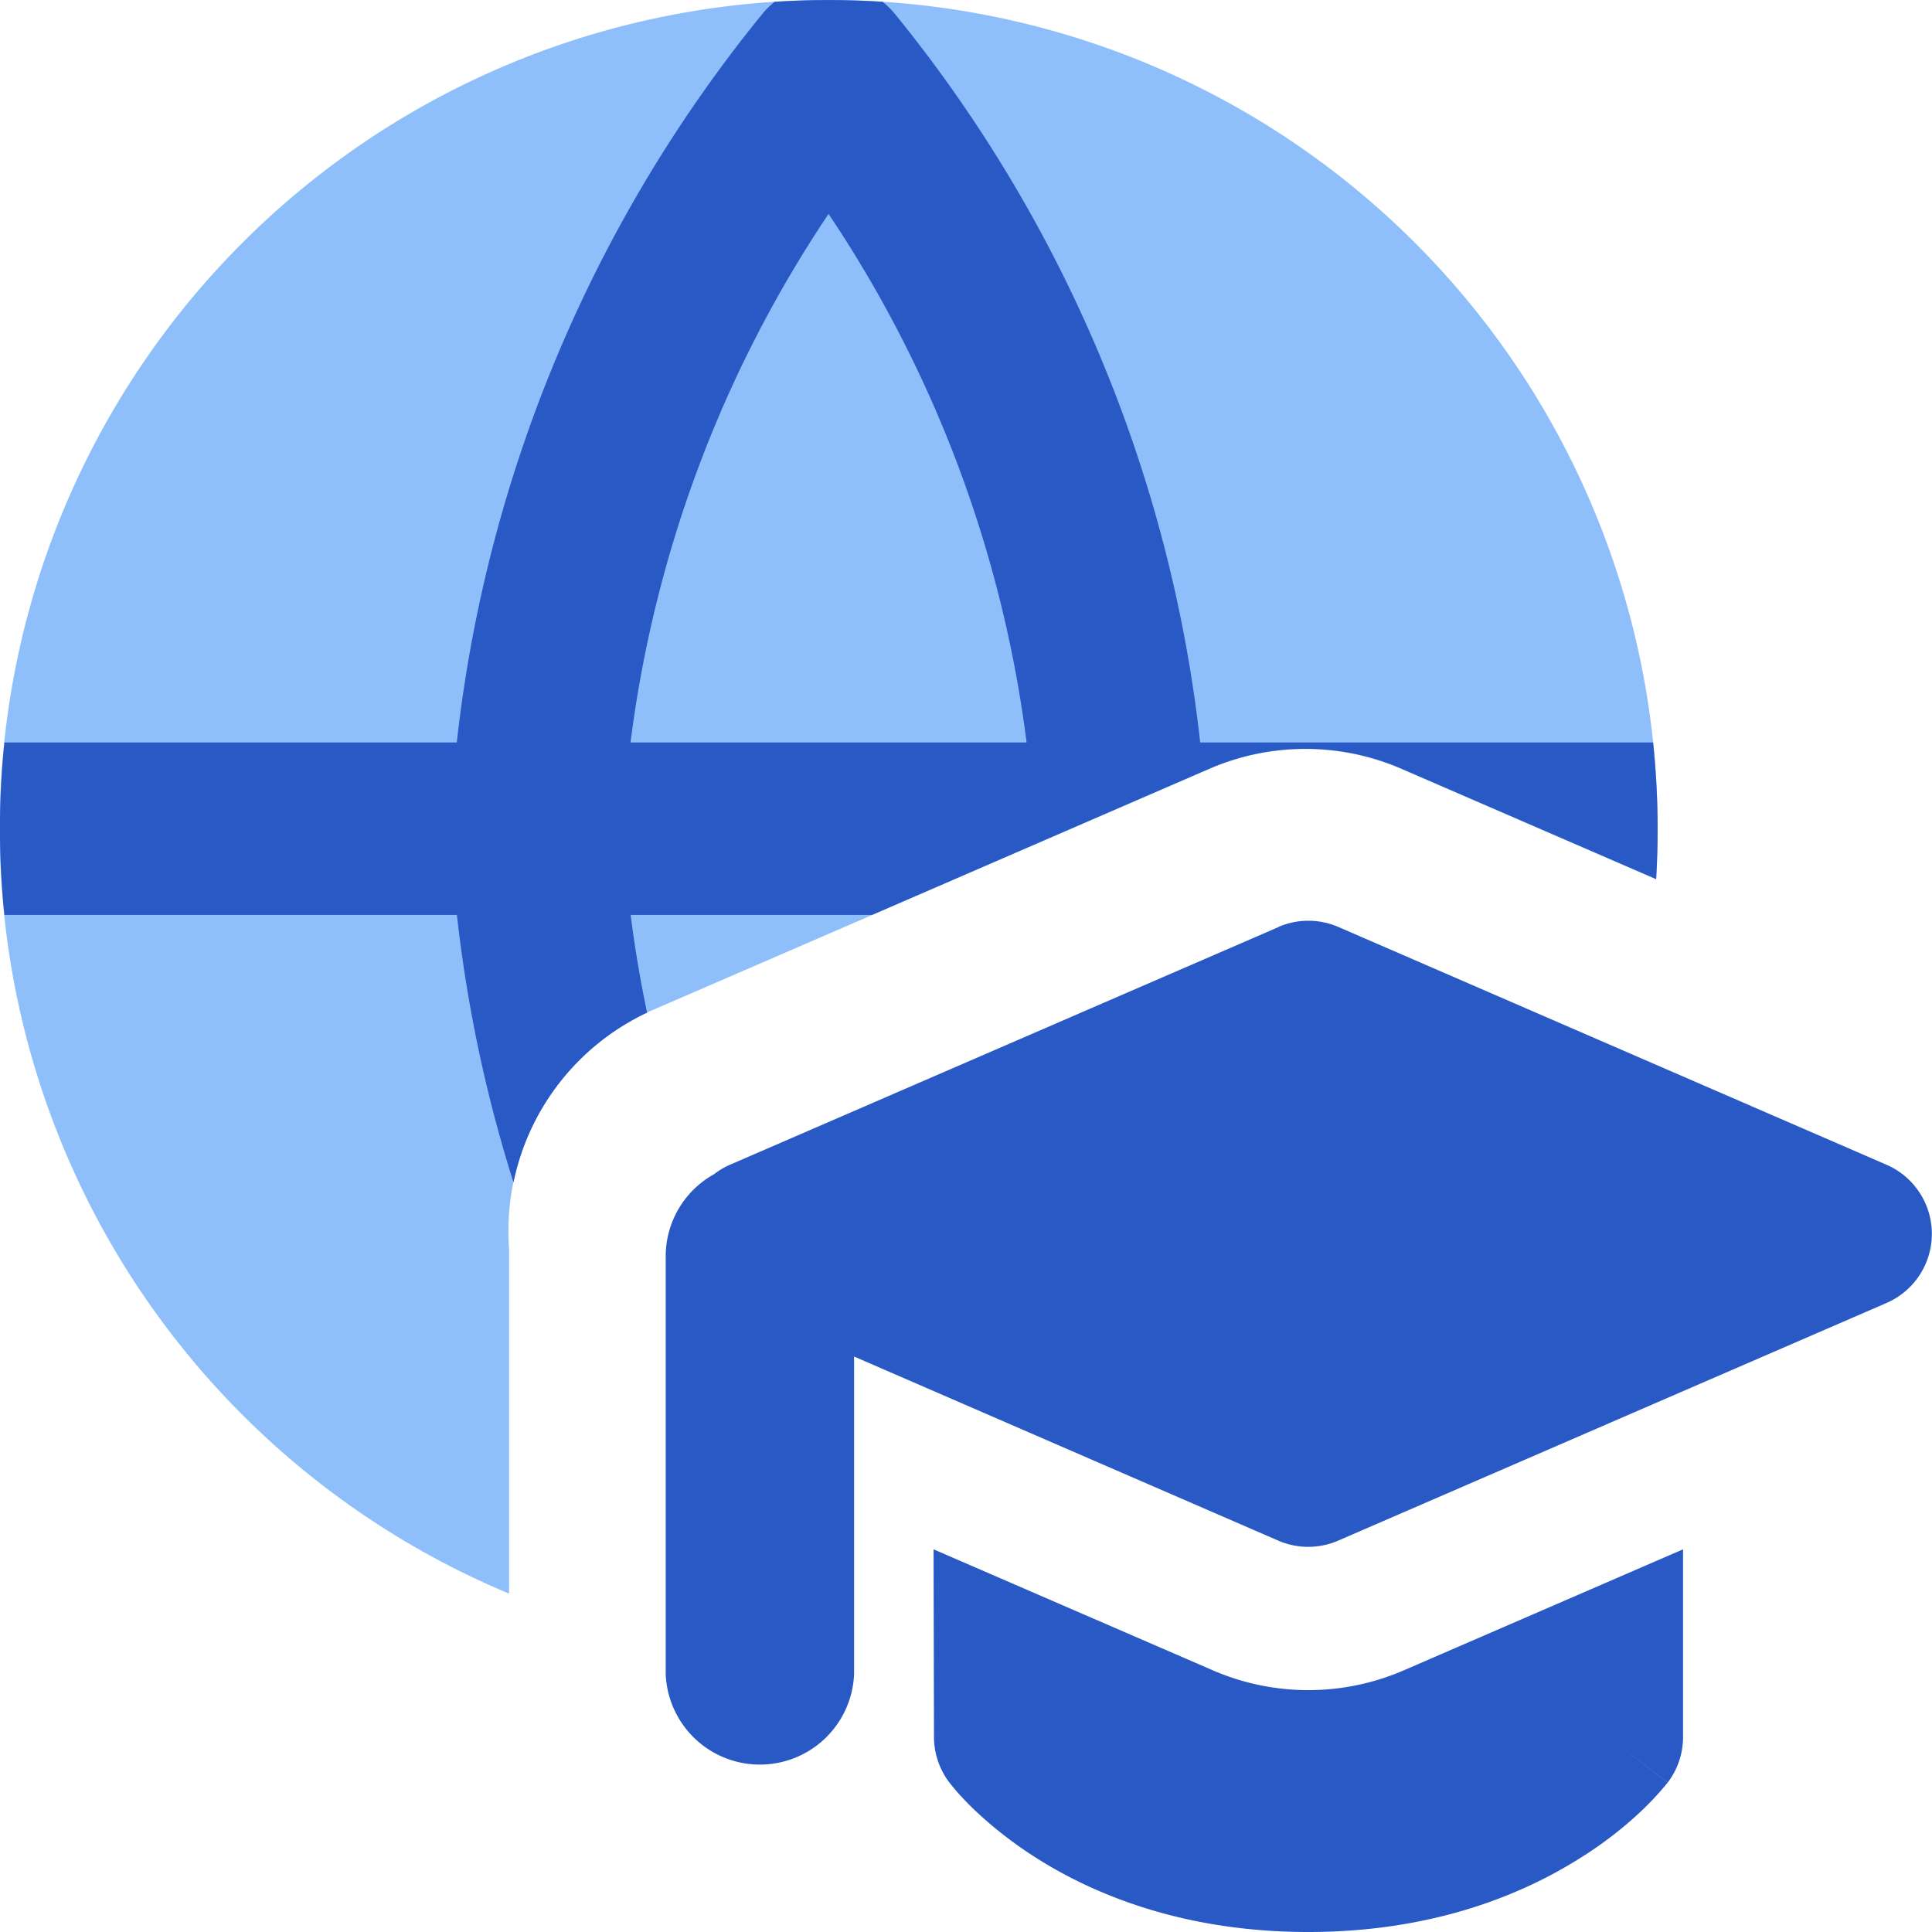<svg xmlns="http://www.w3.org/2000/svg" fill="none" viewBox="0 0 14 14" id="Global-Learning--Streamline-Core">
  <desc>
    Global Learning Streamline Icon: https://streamlinehq.com
  </desc>
  <g id="global-learning--global-learning-education">
    <path id="Union" fill="#2859c5" fill-rule="evenodd" d="M9.264 6.717a0.546 0.546 0 0 1 0.434 0L13.67 8.44a0.546 0.546 0 0 1 0 1.002l-3.973 1.722a0.546 0.546 0 0 1 -0.434 0L6.189 9.83v2.3a0.683 0.683 0 0 1 -1.365 0V9.104a0.68 0.68 0 0 1 0.35 -0.595 0.545 0.545 0 0 1 0.116 -0.069l3.974 -1.722Zm-0.475 5.387 -2.024 -0.877 0.003 1.36c0 0.118 0.039 0.233 0.11 0.328l0.435 -0.33 -0.435 0.33 0 0.001 0.002 0.001 0.001 0.002 0.005 0.006 0.012 0.015 0.037 0.044c0.03 0.034 0.073 0.08 0.127 0.132 0.11 0.104 0.269 0.238 0.482 0.369 0.43 0.265 1.07 0.515 1.936 0.515 0.866 0 1.506 -0.25 1.937 -0.515 0.214 -0.13 0.374 -0.264 0.483 -0.368a2.124 2.124 0 0 0 0.165 -0.176l0.012 -0.015 0.005 -0.005 0.001 -0.003 0.001 0 0 -0.001 -0.433 -0.33 0.434 0.33a0.546 0.546 0 0 0 0.111 -0.331l0 -1.359 -2.024 0.877a1.74 1.74 0 0 1 -1.383 0Z" clip-rule="evenodd" stroke-width="1"></path>
    <path id="Subtract" fill="#8fbffa" fill-rule="evenodd" d="M6.006 0a6.006 6.006 0 0 0 -2.317 11.548V9.052a1.75 1.75 0 0 1 1.05 -1.737l4.025 -1.743a1.75 1.75 0 0 1 1.391 0l1.846 0.8A6.006 6.006 0 0 0 6.006 0Z" clip-rule="evenodd" stroke-width="1"></path>
    <path id="Intersect" fill="#2859c5" fill-rule="evenodd" d="M6.395 0.012a0.625 0.625 0 0 1 0.094 0.094A10.129 10.129 0 0 1 8.697 5.38h3.282a6.087 6.087 0 0 1 0.022 0.99l-1.846 -0.8a1.75 1.75 0 0 0 -1.391 0L6.319 6.63H4.57c0.03 0.238 0.07 0.474 0.119 0.708a1.75 1.75 0 0 0 -0.968 1.23 10.127 10.127 0 0 1 -0.41 -1.938H0.032a6.076 6.076 0 0 1 0 -1.25H3.31A10.13 10.13 0 0 1 5.52 0.106a0.625 0.625 0 0 1 0.093 -0.093 6.096 6.096 0 0 1 0.783 0ZM6.004 1.55a8.879 8.879 0 0 1 1.435 3.83h-2.87a8.879 8.879 0 0 1 1.435 -3.83Z" clip-rule="evenodd" stroke-width="1"></path>
  </g>
</svg>